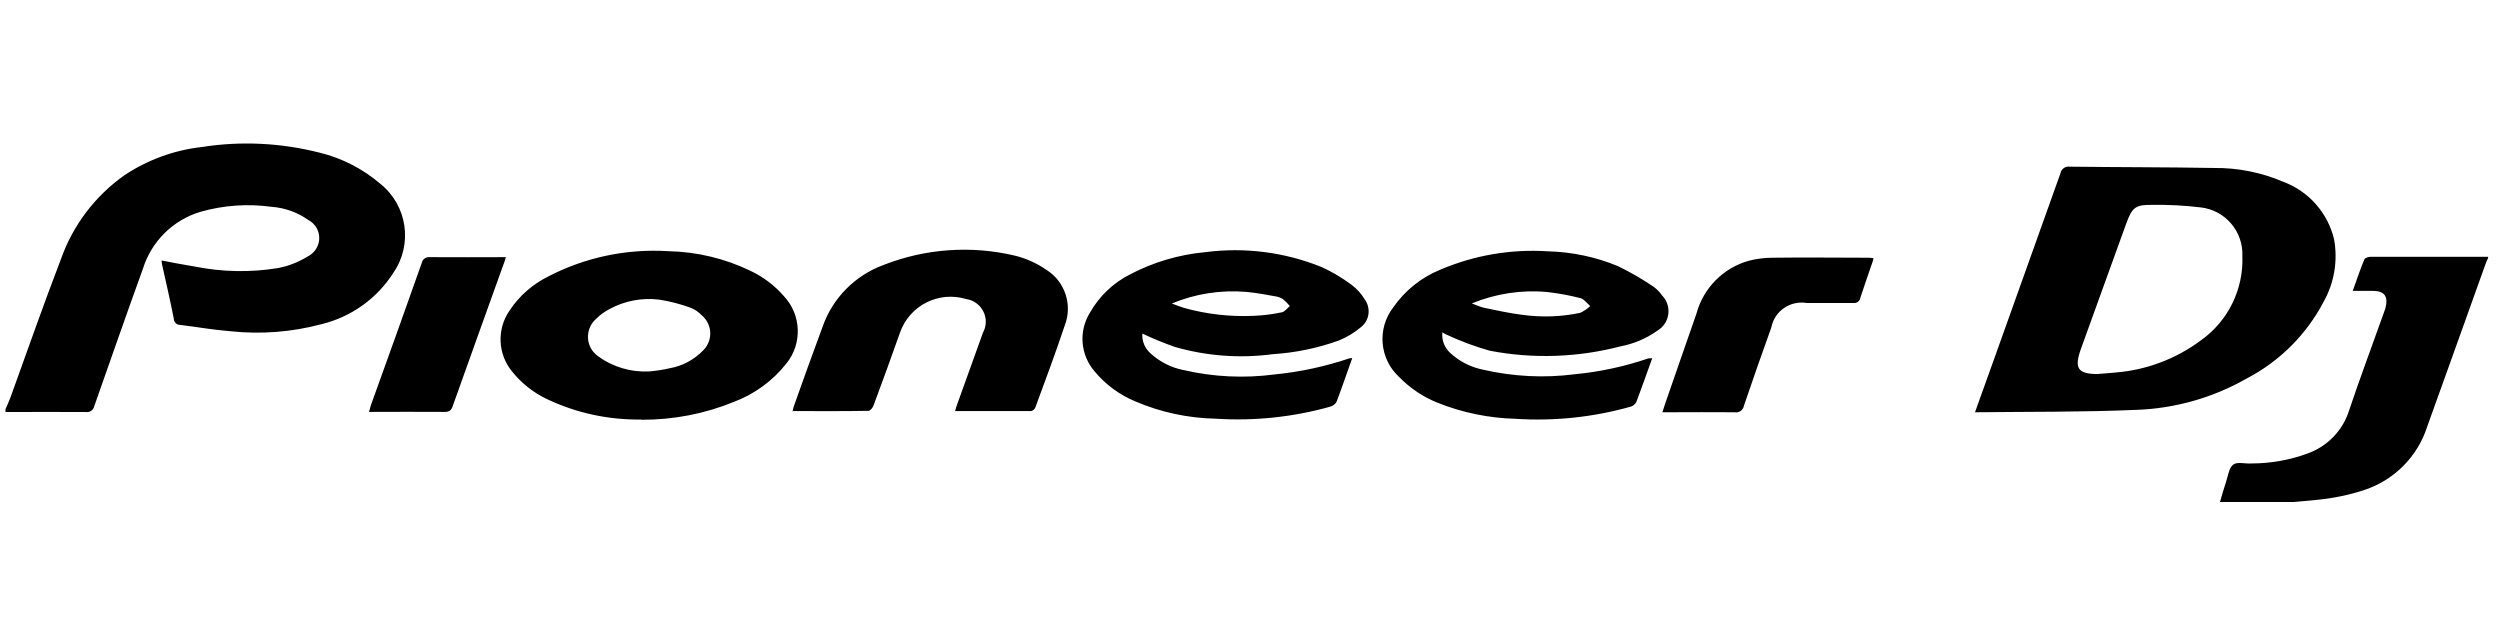 <?xml version="1.0" encoding="UTF-8"?>
<!-- Generator: Adobe Illustrator 27.9.0, SVG Export Plug-In . SVG Version: 6.00 Build 0)  -->
<svg xmlns="http://www.w3.org/2000/svg" xmlns:xlink="http://www.w3.org/1999/xlink" version="1.1" id="レイヤー_2" x="0px" y="0px" viewBox="0 0 210 52" style="enable-background:new 0 0 210 52;" xml:space="preserve">
<path id="パス_1" d="M0.46,34.37c0.14-0.32,0.28-0.62,0.41-0.96c1.41-3.88,2.76-7.78,4.24-11.62c1-2.85,2.87-5.32,5.34-7.07  c1.95-1.29,4.17-2.11,6.5-2.37c3.3-0.52,6.68-0.35,9.92,0.48c1.88,0.46,3.62,1.36,5.09,2.62c2.25,1.81,2.73,5.05,1.1,7.44  c-1.38,2.18-3.55,3.73-6.05,4.34c-2.51,0.67-5.11,0.87-7.69,0.59c-1.41-0.11-2.79-0.36-4.2-0.53c-0.29,0-0.52-0.23-0.52-0.52  c-0.3-1.51-0.64-3.01-0.98-4.52c-0.02-0.11-0.04-0.2-0.05-0.37c0.94,0.18,1.85,0.36,2.74,0.5c2.32,0.47,4.7,0.52,7.03,0.14  c0.89-0.17,1.74-0.5,2.51-0.98c0.85-0.42,1.21-1.45,0.79-2.3c-0.16-0.34-0.44-0.61-0.77-0.78c-0.91-0.64-1.97-1.01-3.08-1.09  c-1.98-0.27-3.99-0.13-5.91,0.41c-2.33,0.68-4.16,2.49-4.88,4.81c-1.39,3.83-2.72,7.67-4.08,11.52c-0.06,0.33-0.38,0.55-0.71,0.5  c-2.24-0.02-4.5,0-6.75,0v-0.21L0.46,34.37z M186.48,42.16c0.16-0.55,0.32-1.12,0.5-1.66c0.18-0.53,0.25-1.21,0.62-1.48  c0.34-0.25,1-0.05,1.53-0.09c1.59,0,3.17-0.28,4.66-0.82c1.69-0.59,3.01-1.94,3.54-3.65c0.91-2.72,1.92-5.39,2.88-8.1  c0.06-0.15,0.11-0.29,0.16-0.45c0.27-1.03-0.07-1.48-1.1-1.48h-1.64c0.34-0.93,0.62-1.8,0.98-2.65c0.05-0.12,0.34-0.21,0.5-0.21H209  v0.11c-0.07,0.16-0.16,0.32-0.21,0.48c-1.64,4.56-3.26,9.13-4.91,13.69c-0.8,2.49-2.74,4.45-5.22,5.29  c-0.92,0.31-1.87,0.54-2.83,0.69c-1.05,0.18-2.1,0.23-3.17,0.34h-6.18V42.16z M66.57,34.58c0.04-0.16,0.05-0.27,0.09-0.39  c0.8-2.24,1.6-4.5,2.44-6.75c0.84-2.4,2.72-4.3,5.11-5.18c3.54-1.39,7.41-1.66,11.11-0.77c0.93,0.24,1.81,0.64,2.6,1.19  c1.54,0.98,2.18,2.92,1.53,4.63c-0.78,2.33-1.64,4.65-2.49,6.94c-0.07,0.14-0.19,0.24-0.34,0.28h-6.39c0.07-0.25,0.12-0.45,0.2-0.64  c0.71-1.98,1.42-3.97,2.14-5.95c0.51-0.93,0.16-2.09-0.76-2.6c-0.19-0.11-0.41-0.18-0.62-0.21c-2.32-0.72-4.79,0.52-5.59,2.81  c-0.73,2.05-1.46,4.09-2.23,6.14c-0.07,0.18-0.27,0.43-0.41,0.43c-2.1,0.04-4.22,0.02-6.35,0.02L66.57,34.58z M157.38,21.64  c-0.02,0.15-0.06,0.29-0.11,0.43c-0.34,1-0.69,1.98-1.01,2.97c-0.05,0.26-0.29,0.44-0.55,0.41h-3.97c-1.38-0.22-2.69,0.69-2.95,2.06  c-0.78,2.17-1.55,4.36-2.3,6.57c-0.06,0.37-0.41,0.62-0.78,0.55c-1.83-0.02-3.67,0-5.5,0h-0.57c0.09-0.27,0.16-0.5,0.23-0.71  c0.87-2.53,1.76-5.06,2.63-7.57c0.58-2.16,2.26-3.85,4.41-4.45c0.64-0.16,1.3-0.25,1.96-0.25c2.71-0.04,5.41,0,8.12,0  c0.13,0,0.26,0.02,0.39,0.04V21.64z M42.49,21.6c-0.09,0.27-0.12,0.45-0.2,0.62c-1.42,3.95-2.84,7.9-4.25,11.86  c-0.12,0.37-0.28,0.53-0.69,0.52c-2.1-0.02-4.18,0-6.35,0c0.05-0.2,0.09-0.36,0.14-0.52c1.44-4.01,2.88-7.99,4.29-12  c0.06-0.31,0.36-0.52,0.68-0.48c2.1,0.02,4.18,0,6.37,0H42.49z M113.59,30.08c-0.46,1.28-0.87,2.49-1.32,3.67  c-0.11,0.2-0.31,0.35-0.53,0.41c-3.13,0.88-6.39,1.22-9.63,1.01c-2.33-0.05-4.62-0.54-6.76-1.46c-1.32-0.55-2.49-1.41-3.4-2.51  c-1.19-1.37-1.36-3.36-0.41-4.91c0.78-1.39,1.96-2.52,3.38-3.24c1.97-1.03,4.12-1.67,6.34-1.87c3.3-0.43,6.66,0,9.75,1.25  c0.89,0.4,1.74,0.91,2.53,1.5c0.44,0.33,0.81,0.74,1.09,1.21c0.55,0.74,0.41,1.79-0.32,2.35c-0.56,0.47-1.19,0.85-1.87,1.12  c-1.78,0.64-3.63,1.02-5.52,1.14c-2.76,0.37-5.57,0.16-8.24-0.61c-0.93-0.33-1.84-0.7-2.72-1.12c-0.05,0.62,0.2,1.22,0.66,1.64  c0.78,0.72,1.74,1.22,2.78,1.42c2.52,0.59,5.13,0.71,7.69,0.37c2.12-0.21,4.21-0.66,6.23-1.34  C113.4,30.09,113.49,30.08,113.59,30.08z M98.4,25.48c0.43,0.16,0.71,0.28,1.01,0.37c1.91,0.54,3.9,0.77,5.89,0.68  c0.8-0.03,1.6-0.13,2.39-0.3c0.23-0.05,0.43-0.34,0.66-0.52c-0.18-0.21-0.37-0.41-0.59-0.59c-0.19-0.12-0.41-0.2-0.64-0.23  c-0.8-0.14-1.62-0.3-2.42-0.37c-2.14-0.18-4.3,0.15-6.28,0.98L98.4,25.48z M138.79,30.08c-0.46,1.28-0.89,2.51-1.35,3.72  c-0.11,0.18-0.29,0.32-0.5,0.37c-3.13,0.88-6.39,1.22-9.63,1.01c-2.24-0.06-4.45-0.51-6.53-1.34c-1.21-0.48-2.31-1.21-3.22-2.14  c-1.69-1.53-1.91-4.09-0.52-5.89c0.98-1.41,2.34-2.5,3.93-3.15c2.85-1.22,5.95-1.75,9.04-1.55c2.03,0.05,4.03,0.47,5.91,1.25  c1.04,0.51,2.03,1.08,2.99,1.73c0.27,0.2,0.5,0.44,0.69,0.71c0.74,0.75,0.74,1.95-0.01,2.69c-0.12,0.12-0.25,0.21-0.39,0.3  c-0.92,0.65-1.96,1.09-3.06,1.3c-3.59,0.94-7.35,1.07-11,0.37c-1.24-0.35-2.45-0.8-3.61-1.34c-0.13-0.06-0.25-0.12-0.37-0.2  c-0.07,0.64,0.17,1.27,0.64,1.71c0.77,0.72,1.73,1.21,2.76,1.42c2.52,0.58,5.12,0.72,7.69,0.39c2.12-0.2,4.21-0.65,6.23-1.34  C138.56,30.11,138.63,30.11,138.79,30.08z M123.61,25.48c0.45,0.16,0.73,0.3,1.03,0.37c1.05,0.21,2.12,0.46,3.19,0.59  c1.63,0.23,3.29,0.18,4.9-0.16c0.31-0.14,0.6-0.33,0.85-0.57c-0.27-0.23-0.5-0.57-0.8-0.66c-0.92-0.24-1.86-0.41-2.81-0.52  c-2.16-0.2-4.33,0.13-6.34,0.96L123.61,25.48z M53.86,35.24c-2.73,0.04-5.44-0.54-7.9-1.71c-1.15-0.54-2.16-1.34-2.95-2.33  c-1.2-1.46-1.29-3.55-0.21-5.11c0.81-1.23,1.94-2.22,3.26-2.87c3.1-1.61,6.59-2.34,10.08-2.12c2.4,0.05,4.76,0.61,6.92,1.66  c1.07,0.51,2.02,1.23,2.79,2.12c1.47,1.57,1.56,3.99,0.2,5.66c-1.15,1.46-2.68,2.57-4.41,3.22c-2.47,1.01-5.11,1.51-7.78,1.5  L53.86,35.24z M54.54,31.2c0.58-0.05,1.16-0.14,1.73-0.27c1.06-0.19,2.03-0.71,2.78-1.48c0.79-0.76,0.82-2.02,0.06-2.81  c-0.05-0.06-0.11-0.11-0.17-0.16c-0.25-0.27-0.56-0.48-0.91-0.62c-0.86-0.32-1.75-0.55-2.65-0.69c-1.45-0.18-2.92,0.1-4.2,0.8  c-0.4,0.21-0.77,0.48-1.09,0.8c-0.84,0.72-0.94,1.98-0.22,2.82c0.11,0.12,0.23,0.23,0.36,0.33C51.48,30.83,53,31.28,54.54,31.2z   M165.9,34.63c0.64-1.76,1.21-3.38,1.8-5.02c1.8-5.02,3.59-10.04,5.38-15.06c0.07-0.36,0.42-0.61,0.78-0.55  c4.04,0.05,8.1,0.04,12.14,0.11c2-0.02,3.98,0.38,5.82,1.17c2.12,0.8,3.71,2.6,4.24,4.81c0.33,1.8,0.02,3.66-0.87,5.25  c-1.45,2.77-3.71,5.02-6.48,6.46c-2.84,1.62-6.03,2.52-9.29,2.63C174.95,34.62,170.48,34.58,165.9,34.63z M176.26,31.41  c0.48-0.04,0.98-0.07,1.46-0.12c2.6-0.21,5.08-1.15,7.17-2.71c2.27-1.62,3.57-4.27,3.47-7.05c0.09-2.09-1.45-3.89-3.52-4.11  c-1.33-0.16-2.68-0.23-4.02-0.21c-1.42-0.02-1.71,0.18-2.21,1.55c-1.28,3.51-2.53,7.03-3.81,10.54c-0.59,1.64-0.27,2.12,1.44,2.12  H176.26z"></path>
</svg>
